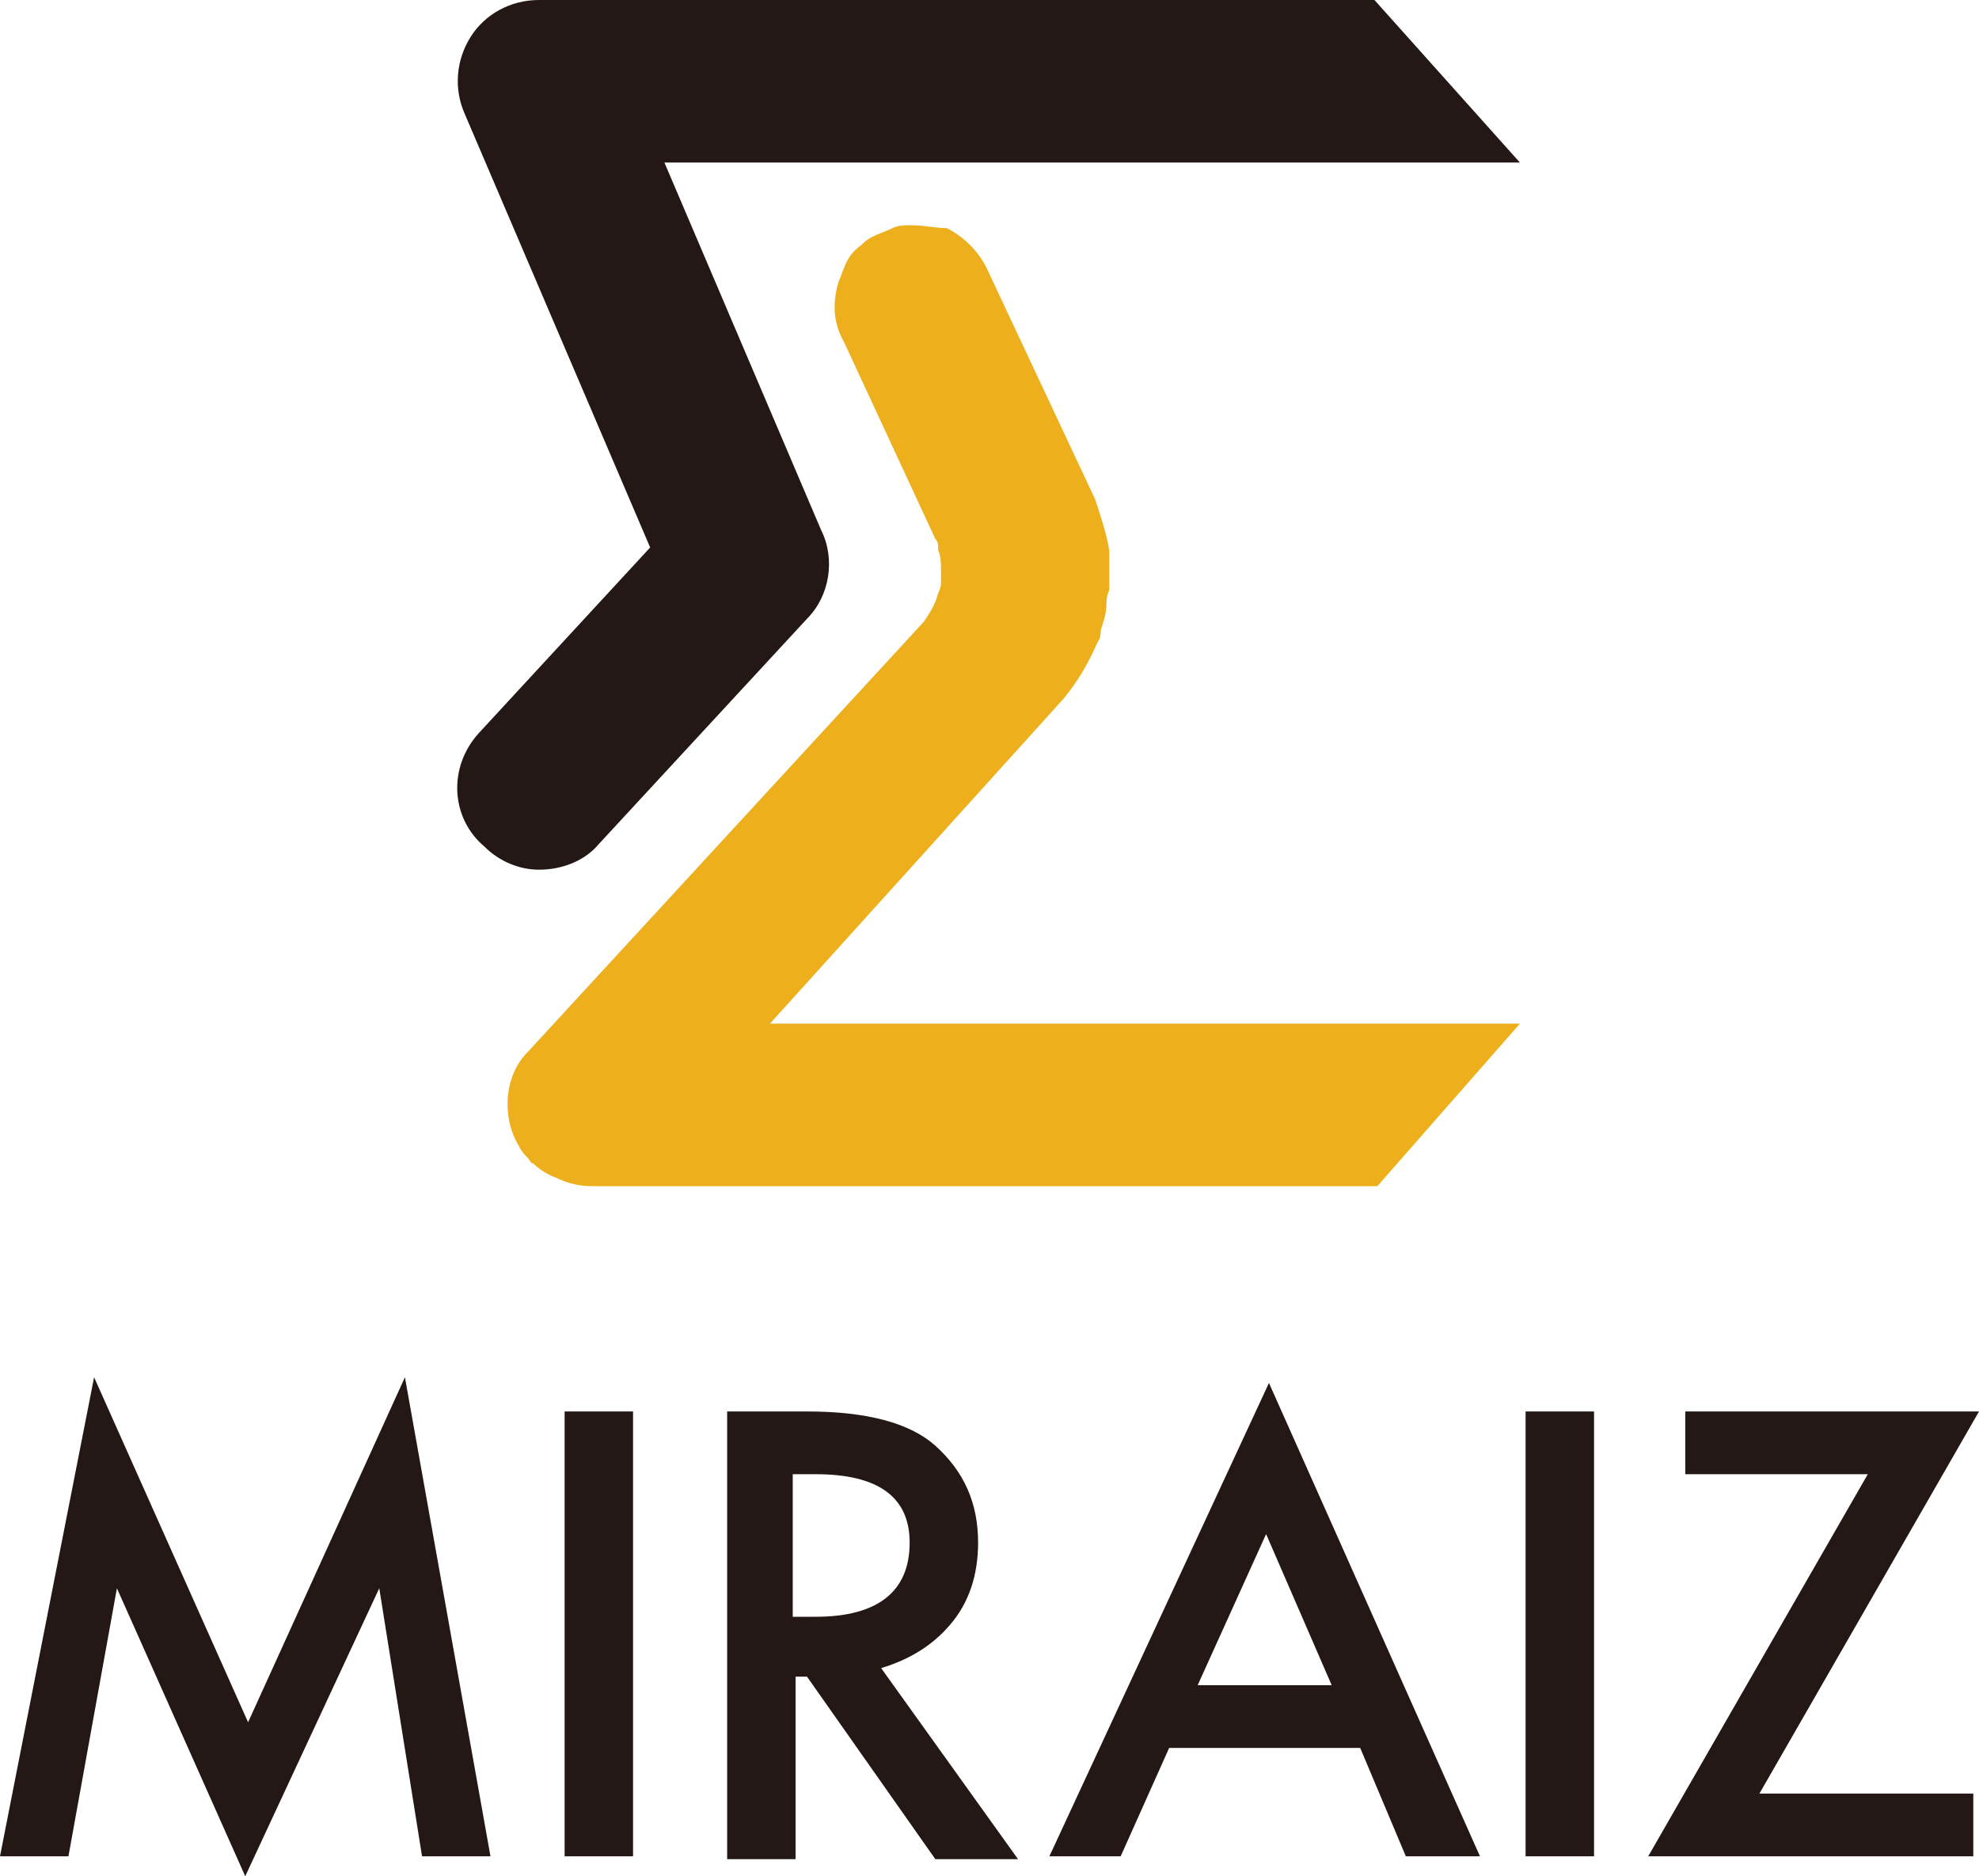 <?xml version="1.0" encoding="utf-8"?>
<!-- Generator: Adobe Illustrator 27.0.1, SVG Export Plug-In . SVG Version: 6.00 Build 0)  -->
<svg version="1.1" id="レイヤー_1" xmlns="http://www.w3.org/2000/svg" xmlns:xlink="http://www.w3.org/1999/xlink" x="0px"
	 y="0px" viewBox="0 0 69.4 65.8" style="enable-background:new 0 0 69.4 65.8;" xml:space="preserve">
<style type="text/css">
	.st0{fill:#231815;}
	.st1{fill:#EDB01C;}
</style>
<g>
	<g>
		<path class="st0" d="M0,65.1l3.3-16.8l5.4,12.1l5.5-12.1l3,16.8h-2.4l-1.5-9.4L8.6,65.8L4.1,55.7l-1.7,9.4H0z"/>
		<path class="st0" d="M22.2,49.5v15.6h-2.4V49.5H22.2z"/>
		<path class="st0" d="M30.9,58.5l4.8,6.7h-2.9l-4.5-6.4h-0.4v6.4h-2.4V49.5h2.8c2.1,0,3.6,0.4,4.5,1.2c1,0.9,1.5,2,1.5,3.4
			c0,1.1-0.3,2.1-1,2.9C32.7,57.7,31.9,58.2,30.9,58.5z M27.9,56.7h0.7c2.2,0,3.3-0.9,3.3-2.6c0-1.6-1.1-2.4-3.3-2.4h-0.8V56.7z"/>
		<path class="st0" d="M47.7,61.3H41l-1.7,3.8h-2.5l7.7-16.6l7.4,16.6h-2.6L47.7,61.3z M46.7,59.1l-2.3-5.3L42,59.1H46.7z"/>
		<path class="st0" d="M55.9,49.5v15.6h-2.4V49.5H55.9z"/>
		<path class="st0" d="M61.7,62.9h7.5v2.2H57.8l7.7-13.4h-6.4v-2.2h10.3L61.7,62.9z"/>
	</g>
	<g>
		<path class="st0" d="M23.3,5.7H27h26.3L48.2,0H27h-8.1c-1,0-1.9,0.5-2.4,1.3C16,2.1,15.9,3.1,16.3,4l6.5,15.2l-6,6.5
			c-1.1,1.2-1,3,0.2,4c0.5,0.5,1.2,0.8,1.9,0.8c0.8,0,1.6-0.3,2.1-0.9l7.3-7.9c0.8-0.8,1-2.1,0.5-3.1L23.3,5.7z"/>
		<path class="st1" d="M53.3,35.9H27l10.3-11.4c0.5-0.6,0.9-1.3,1.2-2c0.1-0.1,0.1-0.3,0.1-0.4c0.1-0.3,0.2-0.6,0.2-0.9
			c0-0.1,0-0.3,0.1-0.5c0-0.5,0-0.9,0-1.4c-0.1-0.6-0.3-1.2-0.5-1.8l-3.8-8.1c-0.3-0.6-0.8-1.1-1.4-1.4C32.8,8,32.4,7.9,32,7.9
			c-0.3,0-0.5,0-0.7,0.1c-0.2,0.1-0.5,0.2-0.7,0.3c-0.2,0.1-0.3,0.2-0.4,0.3c-0.3,0.2-0.5,0.5-0.6,0.8c-0.1,0.2-0.1,0.3-0.2,0.5
			c-0.2,0.7-0.2,1.4,0.2,2.1l3.2,6.9c0.1,0.1,0.1,0.2,0.1,0.4c0.1,0.2,0.1,0.5,0.1,0.7c0,0.1,0,0.2,0,0.4c0,0.1,0,0.2-0.1,0.4
			c-0.1,0.4-0.3,0.7-0.5,1L18.5,36.9c-0.5,0.5-0.7,1.2-0.7,1.8c0,0.5,0.1,1,0.4,1.5c0.1,0.2,0.2,0.3,0.3,0.4
			c0.1,0.1,0.1,0.2,0.2,0.2c0.2,0.2,0.5,0.4,0.8,0.5c0.4,0.2,0.8,0.3,1.3,0.3h27.5L53.3,35.9z"/>
	</g>
</g>
</svg>
